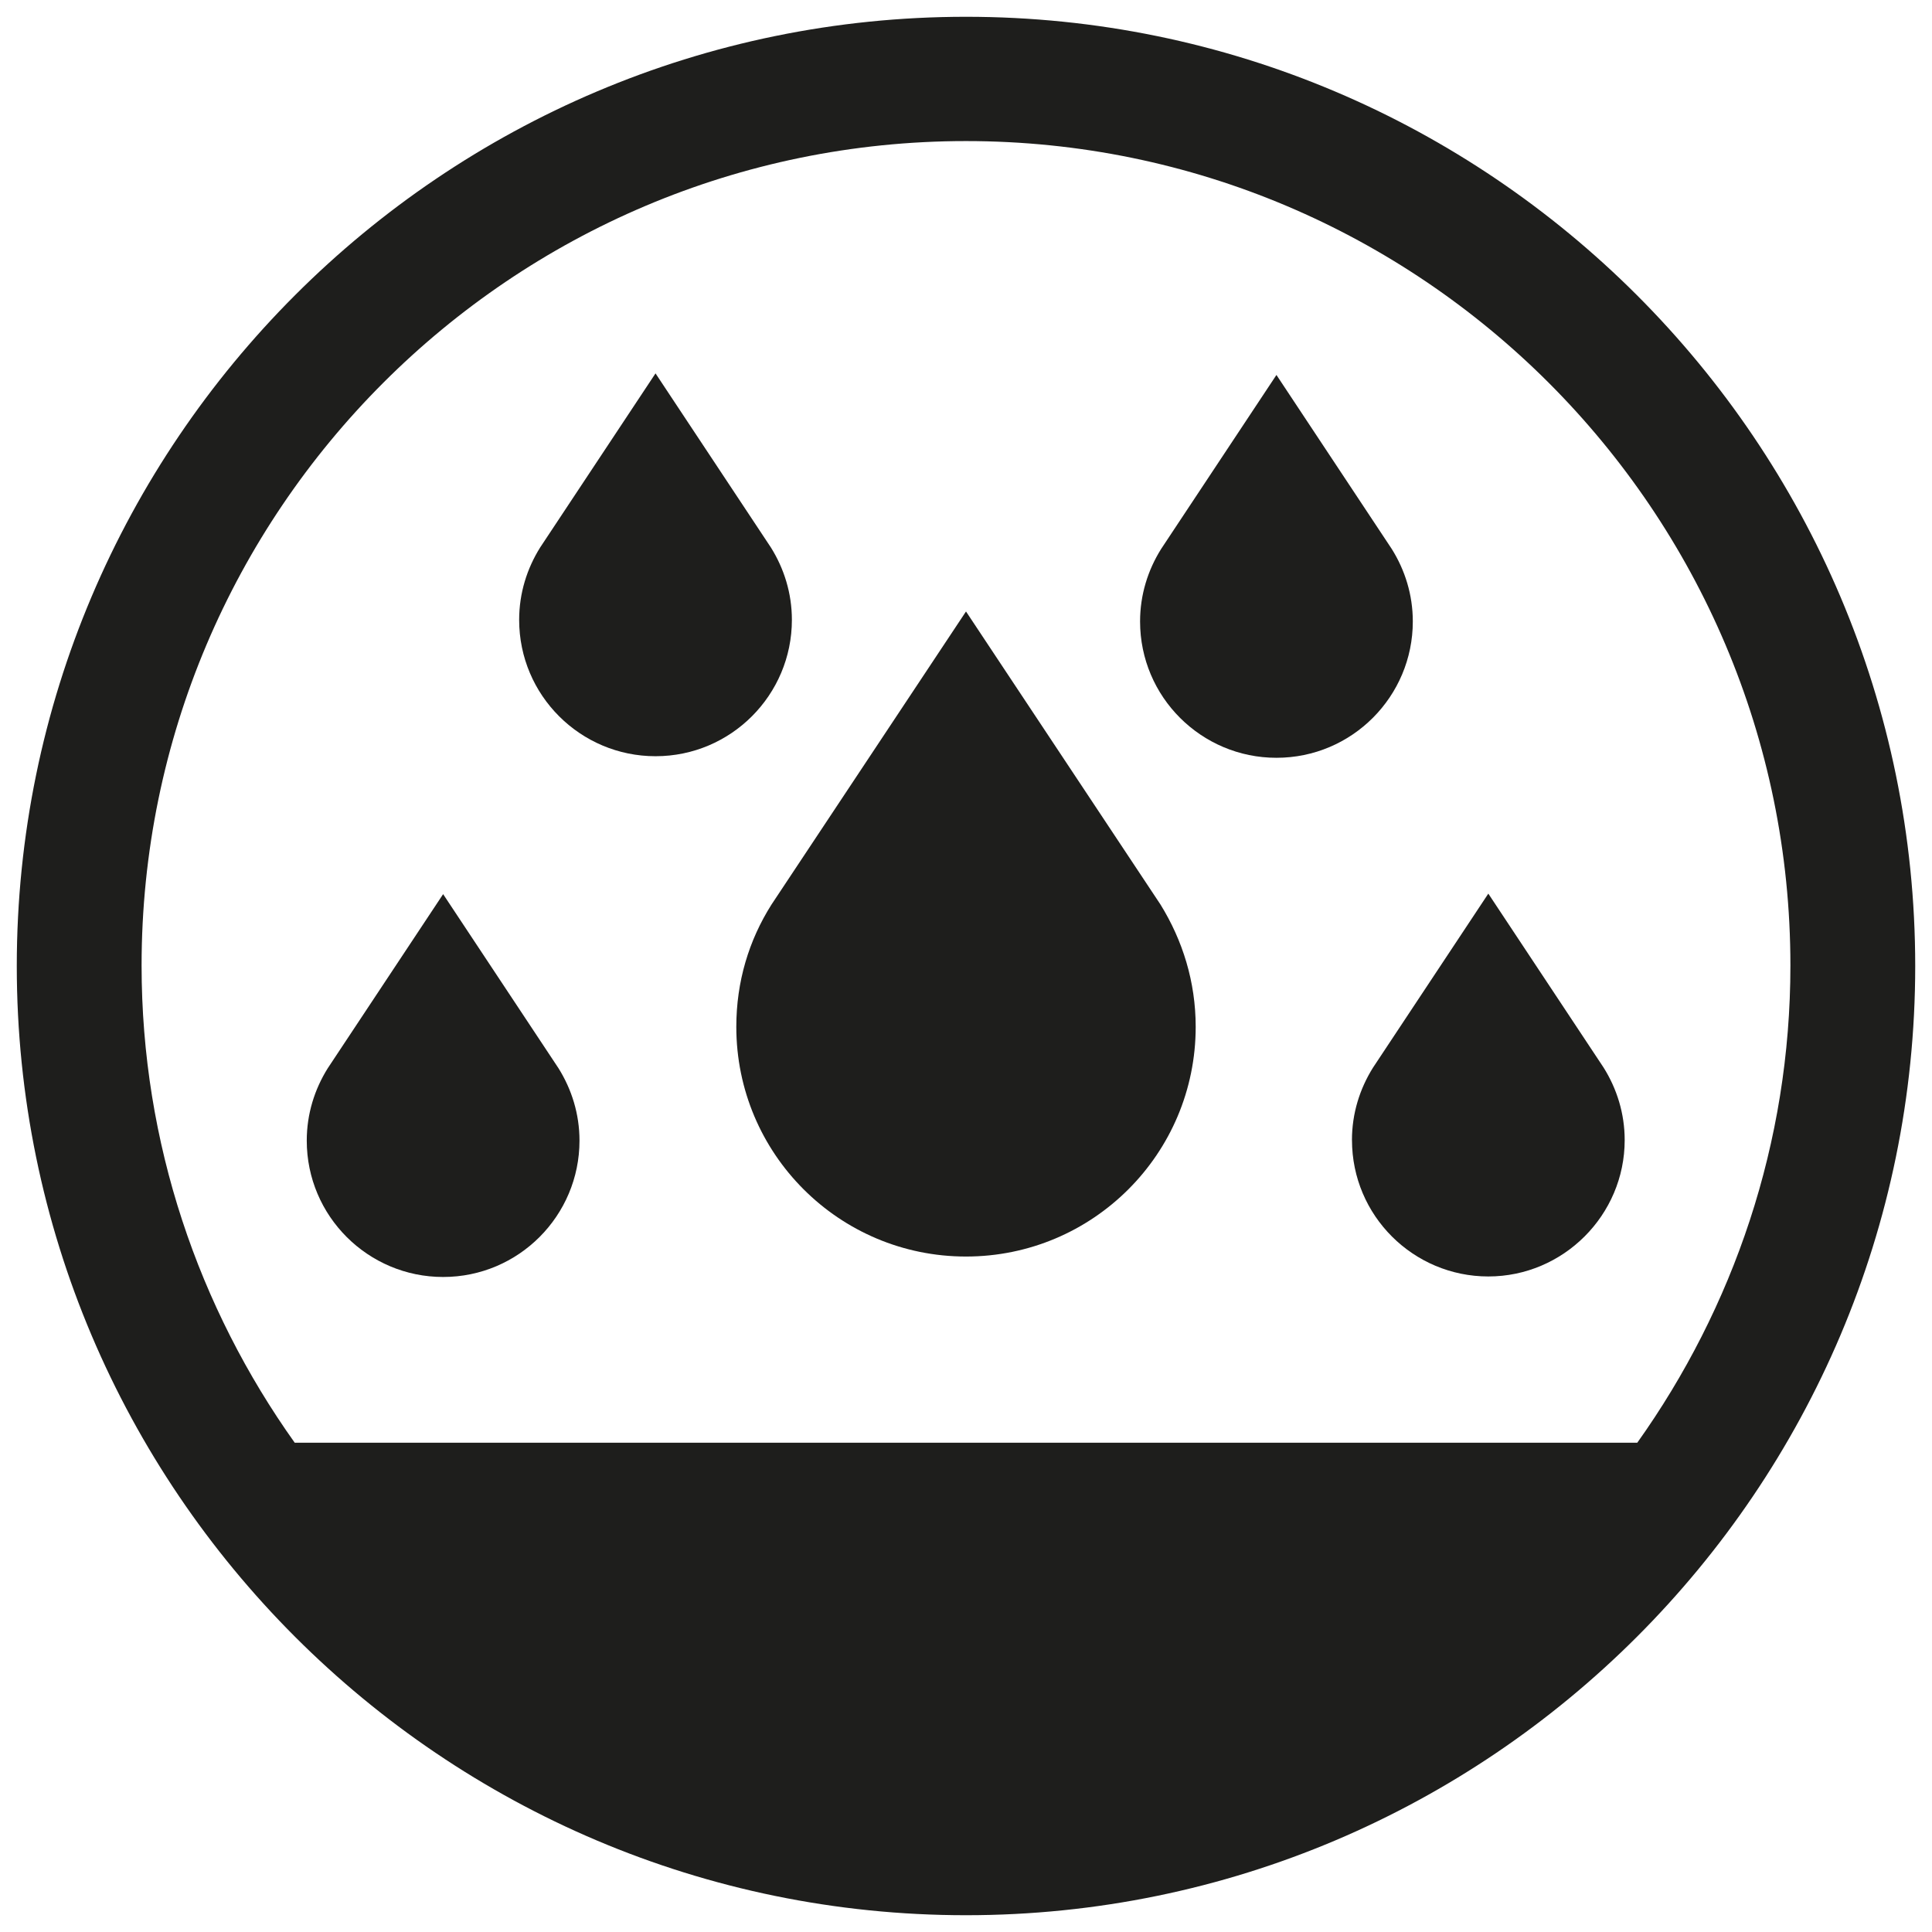 <?xml version="1.0" encoding="UTF-8"?>
<svg id="Livello_1" xmlns="http://www.w3.org/2000/svg" version="1.1" viewBox="0 0 1080 1080">
  <!-- Generator: Adobe Illustrator 29.1.0, SVG Export Plug-In . SVG Version: 2.1.0 Build 79)  -->
  <defs>
    <style>
      .st0 {
        fill: #1e1e1c;
      }
    </style>
  </defs>
  <path class="st0" d="M540,9.38C247.42,9.38,9.38,247.42,9.38,540s238.05,530.62,530.62,530.62,530.62-238.05,530.62-530.62S832.58,9.38,540,9.38ZM540,78.86c254.17,0,460.85,206.68,460.85,460.85,0,99.38-31.95,191.43-85.6,266.78H164.75c-53.65-75.34-85.6-167.39-85.6-266.78,0-254.17,206.68-460.85,460.85-460.85h0Z"/>
  <path class="st0" d="M247.72,713.84c42.22,0,76.22-34.3,76.22-76.22,0-14.95-4.4-28.73-11.73-40.46l-64.5-97.33-64.5,97.33c-7.33,11.73-11.73,25.5-11.73,40.46,0,42.22,34.3,76.22,76.22,76.22Z"/>
  <path class="st0" d="M755.77,637.33c0,42.22,34.3,76.22,76.22,76.22s76.22-34.3,76.22-76.22c0-14.95-4.4-28.73-11.73-40.46l-64.5-97.33-64.5,97.33c-7.33,11.73-11.73,25.5-11.73,40.46Z"/>
  <path class="st0" d="M366.45,422.73c42.22,0,76.22-34.3,76.22-76.22,0-14.95-4.4-28.73-11.73-40.46l-64.5-97.33-64.5,97.33c-7.33,11.73-11.73,25.5-11.73,40.46,0,42.22,34.3,76.22,76.22,76.22Z"/>
  <path class="st0" d="M713.55,423.61c42.22,0,76.22-34.3,76.22-76.22,0-14.95-4.4-28.73-11.73-40.46l-64.5-97.33-64.5,97.33c-7.33,11.73-11.73,25.5-11.73,40.46,0,42.22,34.3,76.22,76.22,76.22Z"/>
  <path class="st0" d="M411.6,574.01c0,70.95,57.46,128.4,128.4,128.4s128.4-57.46,128.4-128.4c0-25.21-7.33-48.37-19.64-68.31l-108.76-163.88-108.76,163.88c-12.61,19.93-19.64,43.09-19.64,68.31Z"/>
</svg>